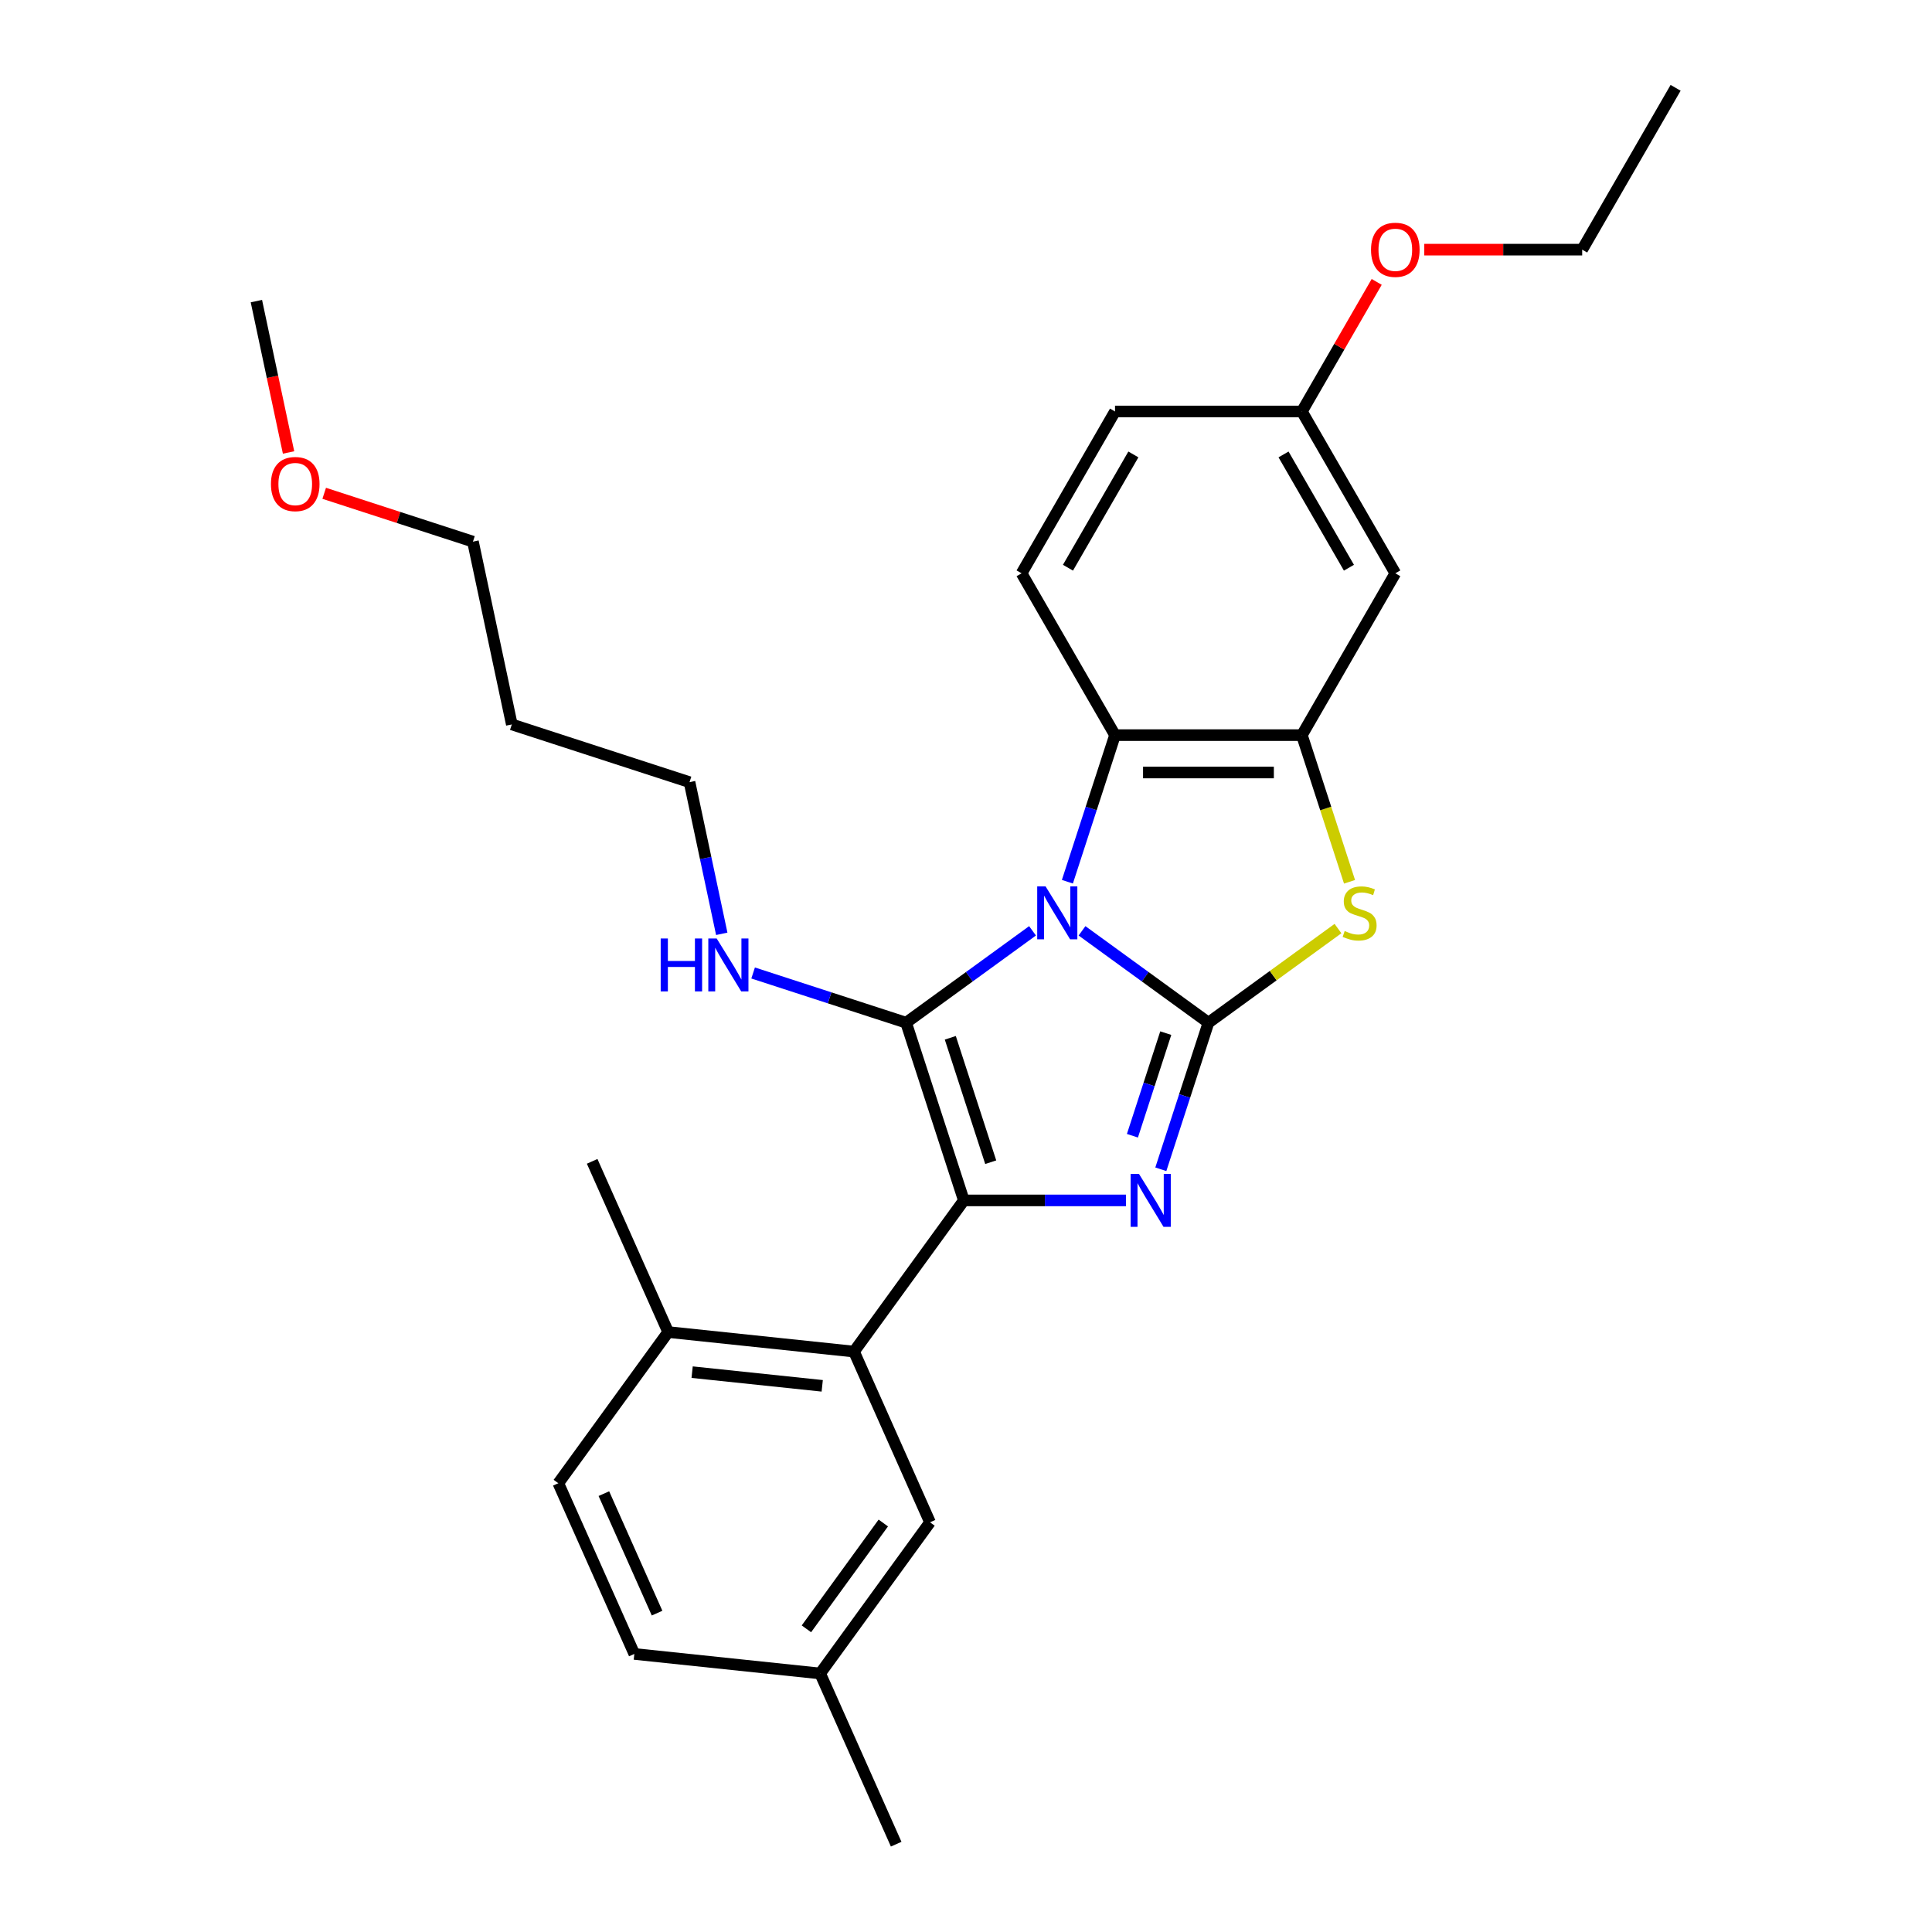<?xml version='1.0' encoding='iso-8859-1'?>
<svg version='1.1' baseProfile='full'
              xmlns='http://www.w3.org/2000/svg'
                      xmlns:rdkit='http://www.rdkit.org/xml'
                      xmlns:xlink='http://www.w3.org/1999/xlink'
                  xml:space='preserve'
width='1000px' height='1000px' viewBox='0 0 1000 1000'>
<!-- END OF HEADER -->
<rect style='opacity:1.0;fill:#FFFFFF;stroke:none' width='1000' height='1000' x='0' y='0'> </rect>
<path class='bond-0' d='M 560.049,481.796 L 592.771,505.57' style='fill:none;fill-rule:evenodd;stroke:#0000FF;stroke-width:6px;stroke-linecap:butt;stroke-linejoin:miter;stroke-opacity:1' />
<path class='bond-0' d='M 592.771,505.57 L 625.492,529.343' style='fill:none;fill-rule:evenodd;stroke:#000000;stroke-width:6px;stroke-linecap:butt;stroke-linejoin:miter;stroke-opacity:1' />
<path class='bond-1' d='M 534.438,481.796 L 501.716,505.57' style='fill:none;fill-rule:evenodd;stroke:#0000FF;stroke-width:6px;stroke-linecap:butt;stroke-linejoin:miter;stroke-opacity:1' />
<path class='bond-1' d='M 501.716,505.57 L 468.995,529.343' style='fill:none;fill-rule:evenodd;stroke:#000000;stroke-width:6px;stroke-linecap:butt;stroke-linejoin:miter;stroke-opacity:1' />
<path class='bond-5' d='M 552.479,456.379 L 564.806,418.442' style='fill:none;fill-rule:evenodd;stroke:#0000FF;stroke-width:6px;stroke-linecap:butt;stroke-linejoin:miter;stroke-opacity:1' />
<path class='bond-5' d='M 564.806,418.442 L 577.132,380.505' style='fill:none;fill-rule:evenodd;stroke:#000000;stroke-width:6px;stroke-linecap:butt;stroke-linejoin:miter;stroke-opacity:1' />
<path class='bond-3' d='M 625.492,529.343 L 613.166,567.28' style='fill:none;fill-rule:evenodd;stroke:#000000;stroke-width:6px;stroke-linecap:butt;stroke-linejoin:miter;stroke-opacity:1' />
<path class='bond-3' d='M 613.166,567.28 L 600.84,605.217' style='fill:none;fill-rule:evenodd;stroke:#0000FF;stroke-width:6px;stroke-linecap:butt;stroke-linejoin:miter;stroke-opacity:1' />
<path class='bond-3' d='M 603.397,534.747 L 594.769,561.302' style='fill:none;fill-rule:evenodd;stroke:#000000;stroke-width:6px;stroke-linecap:butt;stroke-linejoin:miter;stroke-opacity:1' />
<path class='bond-3' d='M 594.769,561.302 L 586.14,587.858' style='fill:none;fill-rule:evenodd;stroke:#0000FF;stroke-width:6px;stroke-linecap:butt;stroke-linejoin:miter;stroke-opacity:1' />
<path class='bond-4' d='M 625.492,529.343 L 659.017,504.986' style='fill:none;fill-rule:evenodd;stroke:#000000;stroke-width:6px;stroke-linecap:butt;stroke-linejoin:miter;stroke-opacity:1' />
<path class='bond-4' d='M 659.017,504.986 L 692.541,480.63' style='fill:none;fill-rule:evenodd;stroke:#CCCC00;stroke-width:6px;stroke-linecap:butt;stroke-linejoin:miter;stroke-opacity:1' />
<path class='bond-2' d='M 468.995,529.343 L 498.883,621.33' style='fill:none;fill-rule:evenodd;stroke:#000000;stroke-width:6px;stroke-linecap:butt;stroke-linejoin:miter;stroke-opacity:1' />
<path class='bond-2' d='M 491.875,537.164 L 512.797,601.554' style='fill:none;fill-rule:evenodd;stroke:#000000;stroke-width:6px;stroke-linecap:butt;stroke-linejoin:miter;stroke-opacity:1' />
<path class='bond-10' d='M 468.995,529.343 L 429.404,516.48' style='fill:none;fill-rule:evenodd;stroke:#000000;stroke-width:6px;stroke-linecap:butt;stroke-linejoin:miter;stroke-opacity:1' />
<path class='bond-10' d='M 429.404,516.48 L 389.814,503.616' style='fill:none;fill-rule:evenodd;stroke:#0000FF;stroke-width:6px;stroke-linecap:butt;stroke-linejoin:miter;stroke-opacity:1' />
<path class='bond-7' d='M 498.883,621.33 L 442.032,699.579' style='fill:none;fill-rule:evenodd;stroke:#000000;stroke-width:6px;stroke-linecap:butt;stroke-linejoin:miter;stroke-opacity:1' />
<path class='bond-29' d='M 498.883,621.33 L 540.841,621.33' style='fill:none;fill-rule:evenodd;stroke:#000000;stroke-width:6px;stroke-linecap:butt;stroke-linejoin:miter;stroke-opacity:1' />
<path class='bond-29' d='M 540.841,621.33 L 582.798,621.33' style='fill:none;fill-rule:evenodd;stroke:#0000FF;stroke-width:6px;stroke-linecap:butt;stroke-linejoin:miter;stroke-opacity:1' />
<path class='bond-28' d='M 698.518,456.417 L 686.185,418.461' style='fill:none;fill-rule:evenodd;stroke:#CCCC00;stroke-width:6px;stroke-linecap:butt;stroke-linejoin:miter;stroke-opacity:1' />
<path class='bond-28' d='M 686.185,418.461 L 673.853,380.505' style='fill:none;fill-rule:evenodd;stroke:#000000;stroke-width:6px;stroke-linecap:butt;stroke-linejoin:miter;stroke-opacity:1' />
<path class='bond-6' d='M 577.132,380.505 L 673.853,380.505' style='fill:none;fill-rule:evenodd;stroke:#000000;stroke-width:6px;stroke-linecap:butt;stroke-linejoin:miter;stroke-opacity:1' />
<path class='bond-6' d='M 591.64,399.849 L 659.345,399.849' style='fill:none;fill-rule:evenodd;stroke:#000000;stroke-width:6px;stroke-linecap:butt;stroke-linejoin:miter;stroke-opacity:1' />
<path class='bond-9' d='M 577.132,380.505 L 528.771,296.743' style='fill:none;fill-rule:evenodd;stroke:#000000;stroke-width:6px;stroke-linecap:butt;stroke-linejoin:miter;stroke-opacity:1' />
<path class='bond-8' d='M 673.853,380.505 L 722.213,296.743' style='fill:none;fill-rule:evenodd;stroke:#000000;stroke-width:6px;stroke-linecap:butt;stroke-linejoin:miter;stroke-opacity:1' />
<path class='bond-11' d='M 442.032,699.579 L 345.841,689.469' style='fill:none;fill-rule:evenodd;stroke:#000000;stroke-width:6px;stroke-linecap:butt;stroke-linejoin:miter;stroke-opacity:1' />
<path class='bond-11' d='M 425.581,717.301 L 358.248,710.224' style='fill:none;fill-rule:evenodd;stroke:#000000;stroke-width:6px;stroke-linecap:butt;stroke-linejoin:miter;stroke-opacity:1' />
<path class='bond-12' d='M 442.032,699.579 L 481.372,787.938' style='fill:none;fill-rule:evenodd;stroke:#000000;stroke-width:6px;stroke-linecap:butt;stroke-linejoin:miter;stroke-opacity:1' />
<path class='bond-30' d='M 722.213,296.743 L 673.853,212.98' style='fill:none;fill-rule:evenodd;stroke:#000000;stroke-width:6px;stroke-linecap:butt;stroke-linejoin:miter;stroke-opacity:1' />
<path class='bond-30' d='M 698.206,293.85 L 664.354,235.216' style='fill:none;fill-rule:evenodd;stroke:#000000;stroke-width:6px;stroke-linecap:butt;stroke-linejoin:miter;stroke-opacity:1' />
<path class='bond-15' d='M 528.771,296.743 L 577.132,212.98' style='fill:none;fill-rule:evenodd;stroke:#000000;stroke-width:6px;stroke-linecap:butt;stroke-linejoin:miter;stroke-opacity:1' />
<path class='bond-15' d='M 552.778,293.85 L 586.63,235.216' style='fill:none;fill-rule:evenodd;stroke:#000000;stroke-width:6px;stroke-linecap:butt;stroke-linejoin:miter;stroke-opacity:1' />
<path class='bond-21' d='M 373.583,483.341 L 365.241,444.094' style='fill:none;fill-rule:evenodd;stroke:#0000FF;stroke-width:6px;stroke-linecap:butt;stroke-linejoin:miter;stroke-opacity:1' />
<path class='bond-21' d='M 365.241,444.094 L 356.898,404.848' style='fill:none;fill-rule:evenodd;stroke:#000000;stroke-width:6px;stroke-linecap:butt;stroke-linejoin:miter;stroke-opacity:1' />
<path class='bond-13' d='M 345.841,689.469 L 288.99,767.718' style='fill:none;fill-rule:evenodd;stroke:#000000;stroke-width:6px;stroke-linecap:butt;stroke-linejoin:miter;stroke-opacity:1' />
<path class='bond-22' d='M 345.841,689.469 L 306.501,601.11' style='fill:none;fill-rule:evenodd;stroke:#000000;stroke-width:6px;stroke-linecap:butt;stroke-linejoin:miter;stroke-opacity:1' />
<path class='bond-16' d='M 481.372,787.938 L 424.521,866.187' style='fill:none;fill-rule:evenodd;stroke:#000000;stroke-width:6px;stroke-linecap:butt;stroke-linejoin:miter;stroke-opacity:1' />
<path class='bond-16' d='M 457.195,788.305 L 417.399,843.079' style='fill:none;fill-rule:evenodd;stroke:#000000;stroke-width:6px;stroke-linecap:butt;stroke-linejoin:miter;stroke-opacity:1' />
<path class='bond-31' d='M 288.99,767.718 L 328.33,856.077' style='fill:none;fill-rule:evenodd;stroke:#000000;stroke-width:6px;stroke-linecap:butt;stroke-linejoin:miter;stroke-opacity:1' />
<path class='bond-31' d='M 312.563,773.104 L 340.101,834.955' style='fill:none;fill-rule:evenodd;stroke:#000000;stroke-width:6px;stroke-linecap:butt;stroke-linejoin:miter;stroke-opacity:1' />
<path class='bond-14' d='M 673.853,212.98 L 577.132,212.98' style='fill:none;fill-rule:evenodd;stroke:#000000;stroke-width:6px;stroke-linecap:butt;stroke-linejoin:miter;stroke-opacity:1' />
<path class='bond-19' d='M 673.853,212.98 L 693.214,179.446' style='fill:none;fill-rule:evenodd;stroke:#000000;stroke-width:6px;stroke-linecap:butt;stroke-linejoin:miter;stroke-opacity:1' />
<path class='bond-19' d='M 693.214,179.446 L 712.575,145.911' style='fill:none;fill-rule:evenodd;stroke:#FF0000;stroke-width:6px;stroke-linecap:butt;stroke-linejoin:miter;stroke-opacity:1' />
<path class='bond-17' d='M 424.521,866.187 L 328.33,856.077' style='fill:none;fill-rule:evenodd;stroke:#000000;stroke-width:6px;stroke-linecap:butt;stroke-linejoin:miter;stroke-opacity:1' />
<path class='bond-24' d='M 424.521,866.187 L 463.861,954.545' style='fill:none;fill-rule:evenodd;stroke:#000000;stroke-width:6px;stroke-linecap:butt;stroke-linejoin:miter;stroke-opacity:1' />
<path class='bond-18' d='M 264.911,374.959 L 356.898,404.848' style='fill:none;fill-rule:evenodd;stroke:#000000;stroke-width:6px;stroke-linecap:butt;stroke-linejoin:miter;stroke-opacity:1' />
<path class='bond-23' d='M 264.911,374.959 L 244.802,280.352' style='fill:none;fill-rule:evenodd;stroke:#000000;stroke-width:6px;stroke-linecap:butt;stroke-linejoin:miter;stroke-opacity:1' />
<path class='bond-25' d='M 737.205,129.217 L 778.069,129.217' style='fill:none;fill-rule:evenodd;stroke:#FF0000;stroke-width:6px;stroke-linecap:butt;stroke-linejoin:miter;stroke-opacity:1' />
<path class='bond-25' d='M 778.069,129.217 L 818.934,129.217' style='fill:none;fill-rule:evenodd;stroke:#000000;stroke-width:6px;stroke-linecap:butt;stroke-linejoin:miter;stroke-opacity:1' />
<path class='bond-20' d='M 167.807,255.335 L 206.304,267.843' style='fill:none;fill-rule:evenodd;stroke:#FF0000;stroke-width:6px;stroke-linecap:butt;stroke-linejoin:miter;stroke-opacity:1' />
<path class='bond-20' d='M 206.304,267.843 L 244.802,280.352' style='fill:none;fill-rule:evenodd;stroke:#000000;stroke-width:6px;stroke-linecap:butt;stroke-linejoin:miter;stroke-opacity:1' />
<path class='bond-26' d='M 149.357,234.195 L 141.031,195.026' style='fill:none;fill-rule:evenodd;stroke:#FF0000;stroke-width:6px;stroke-linecap:butt;stroke-linejoin:miter;stroke-opacity:1' />
<path class='bond-26' d='M 141.031,195.026 L 132.706,155.856' style='fill:none;fill-rule:evenodd;stroke:#000000;stroke-width:6px;stroke-linecap:butt;stroke-linejoin:miter;stroke-opacity:1' />
<path class='bond-27' d='M 818.934,129.217 L 867.294,45.455' style='fill:none;fill-rule:evenodd;stroke:#000000;stroke-width:6px;stroke-linecap:butt;stroke-linejoin:miter;stroke-opacity:1' />
<path  class='atom-0' d='M 541.189 458.797
L 550.164 473.305
Q 551.054 474.736, 552.486 477.328
Q 553.917 479.92, 553.995 480.075
L 553.995 458.797
L 557.631 458.797
L 557.631 486.188
L 553.879 486.188
L 544.245 470.326
Q 543.123 468.469, 541.924 466.341
Q 540.763 464.213, 540.415 463.555
L 540.415 486.188
L 536.856 486.188
L 536.856 458.797
L 541.189 458.797
' fill='#0000FF'/>
<path  class='atom-4' d='M 589.549 607.635
L 598.525 622.143
Q 599.415 623.574, 600.846 626.166
Q 602.278 628.758, 602.355 628.913
L 602.355 607.635
L 605.992 607.635
L 605.992 635.026
L 602.239 635.026
L 592.606 619.164
Q 591.484 617.307, 590.284 615.179
Q 589.124 613.051, 588.775 612.393
L 588.775 635.026
L 585.216 635.026
L 585.216 607.635
L 589.549 607.635
' fill='#0000FF'/>
<path  class='atom-5' d='M 696.003 481.893
Q 696.313 482.01, 697.59 482.551
Q 698.866 483.093, 700.259 483.441
Q 701.691 483.75, 703.083 483.75
Q 705.675 483.75, 707.184 482.512
Q 708.693 481.236, 708.693 479.031
Q 708.693 477.522, 707.919 476.593
Q 707.184 475.665, 706.024 475.162
Q 704.863 474.659, 702.929 474.078
Q 700.491 473.343, 699.021 472.647
Q 697.59 471.951, 696.545 470.48
Q 695.539 469.01, 695.539 466.534
Q 695.539 463.091, 697.86 460.963
Q 700.22 458.835, 704.863 458.835
Q 708.035 458.835, 711.633 460.344
L 710.744 463.323
Q 707.455 461.969, 704.979 461.969
Q 702.31 461.969, 700.839 463.091
Q 699.369 464.174, 699.408 466.07
Q 699.408 467.54, 700.143 468.43
Q 700.917 469.32, 702 469.823
Q 703.122 470.326, 704.979 470.906
Q 707.455 471.68, 708.925 472.454
Q 710.395 473.227, 711.44 474.813
Q 712.523 476.361, 712.523 479.031
Q 712.523 482.822, 709.97 484.872
Q 707.455 486.884, 703.238 486.884
Q 700.801 486.884, 698.944 486.343
Q 697.125 485.84, 694.959 484.95
L 696.003 481.893
' fill='#CCCC00'/>
<path  class='atom-11' d='M 341.975 485.759
L 345.69 485.759
L 345.69 497.404
L 359.695 497.404
L 359.695 485.759
L 363.409 485.759
L 363.409 513.151
L 359.695 513.151
L 359.695 500.499
L 345.69 500.499
L 345.69 513.151
L 341.975 513.151
L 341.975 485.759
' fill='#0000FF'/>
<path  class='atom-11' d='M 370.953 485.759
L 379.929 500.267
Q 380.819 501.699, 382.25 504.291
Q 383.682 506.883, 383.759 507.038
L 383.759 485.759
L 387.396 485.759
L 387.396 513.151
L 383.643 513.151
L 374.009 497.288
Q 372.887 495.431, 371.688 493.303
Q 370.527 491.176, 370.179 490.518
L 370.179 513.151
L 366.62 513.151
L 366.62 485.759
L 370.953 485.759
' fill='#0000FF'/>
<path  class='atom-20' d='M 709.639 129.295
Q 709.639 122.718, 712.889 119.042
Q 716.139 115.367, 722.213 115.367
Q 728.287 115.367, 731.537 119.042
Q 734.787 122.718, 734.787 129.295
Q 734.787 135.949, 731.498 139.74
Q 728.21 143.493, 722.213 143.493
Q 716.178 143.493, 712.889 139.74
Q 709.639 135.988, 709.639 129.295
M 722.213 140.398
Q 726.391 140.398, 728.635 137.613
Q 730.918 134.788, 730.918 129.295
Q 730.918 123.917, 728.635 121.209
Q 726.391 118.462, 722.213 118.462
Q 718.035 118.462, 715.752 121.17
Q 713.508 123.878, 713.508 129.295
Q 713.508 134.827, 715.752 137.613
Q 718.035 140.398, 722.213 140.398
' fill='#FF0000'/>
<path  class='atom-21' d='M 140.241 250.541
Q 140.241 243.964, 143.491 240.289
Q 146.741 236.613, 152.815 236.613
Q 158.889 236.613, 162.139 240.289
Q 165.389 243.964, 165.389 250.541
Q 165.389 257.195, 162.1 260.987
Q 158.812 264.74, 152.815 264.74
Q 146.78 264.74, 143.491 260.987
Q 140.241 257.234, 140.241 250.541
M 152.815 261.645
Q 156.993 261.645, 159.237 258.859
Q 161.52 256.035, 161.52 250.541
Q 161.52 245.163, 159.237 242.455
Q 156.993 239.708, 152.815 239.708
Q 148.637 239.708, 146.354 242.417
Q 144.11 245.125, 144.11 250.541
Q 144.11 256.073, 146.354 258.859
Q 148.637 261.645, 152.815 261.645
' fill='#FF0000'/>
</svg>
